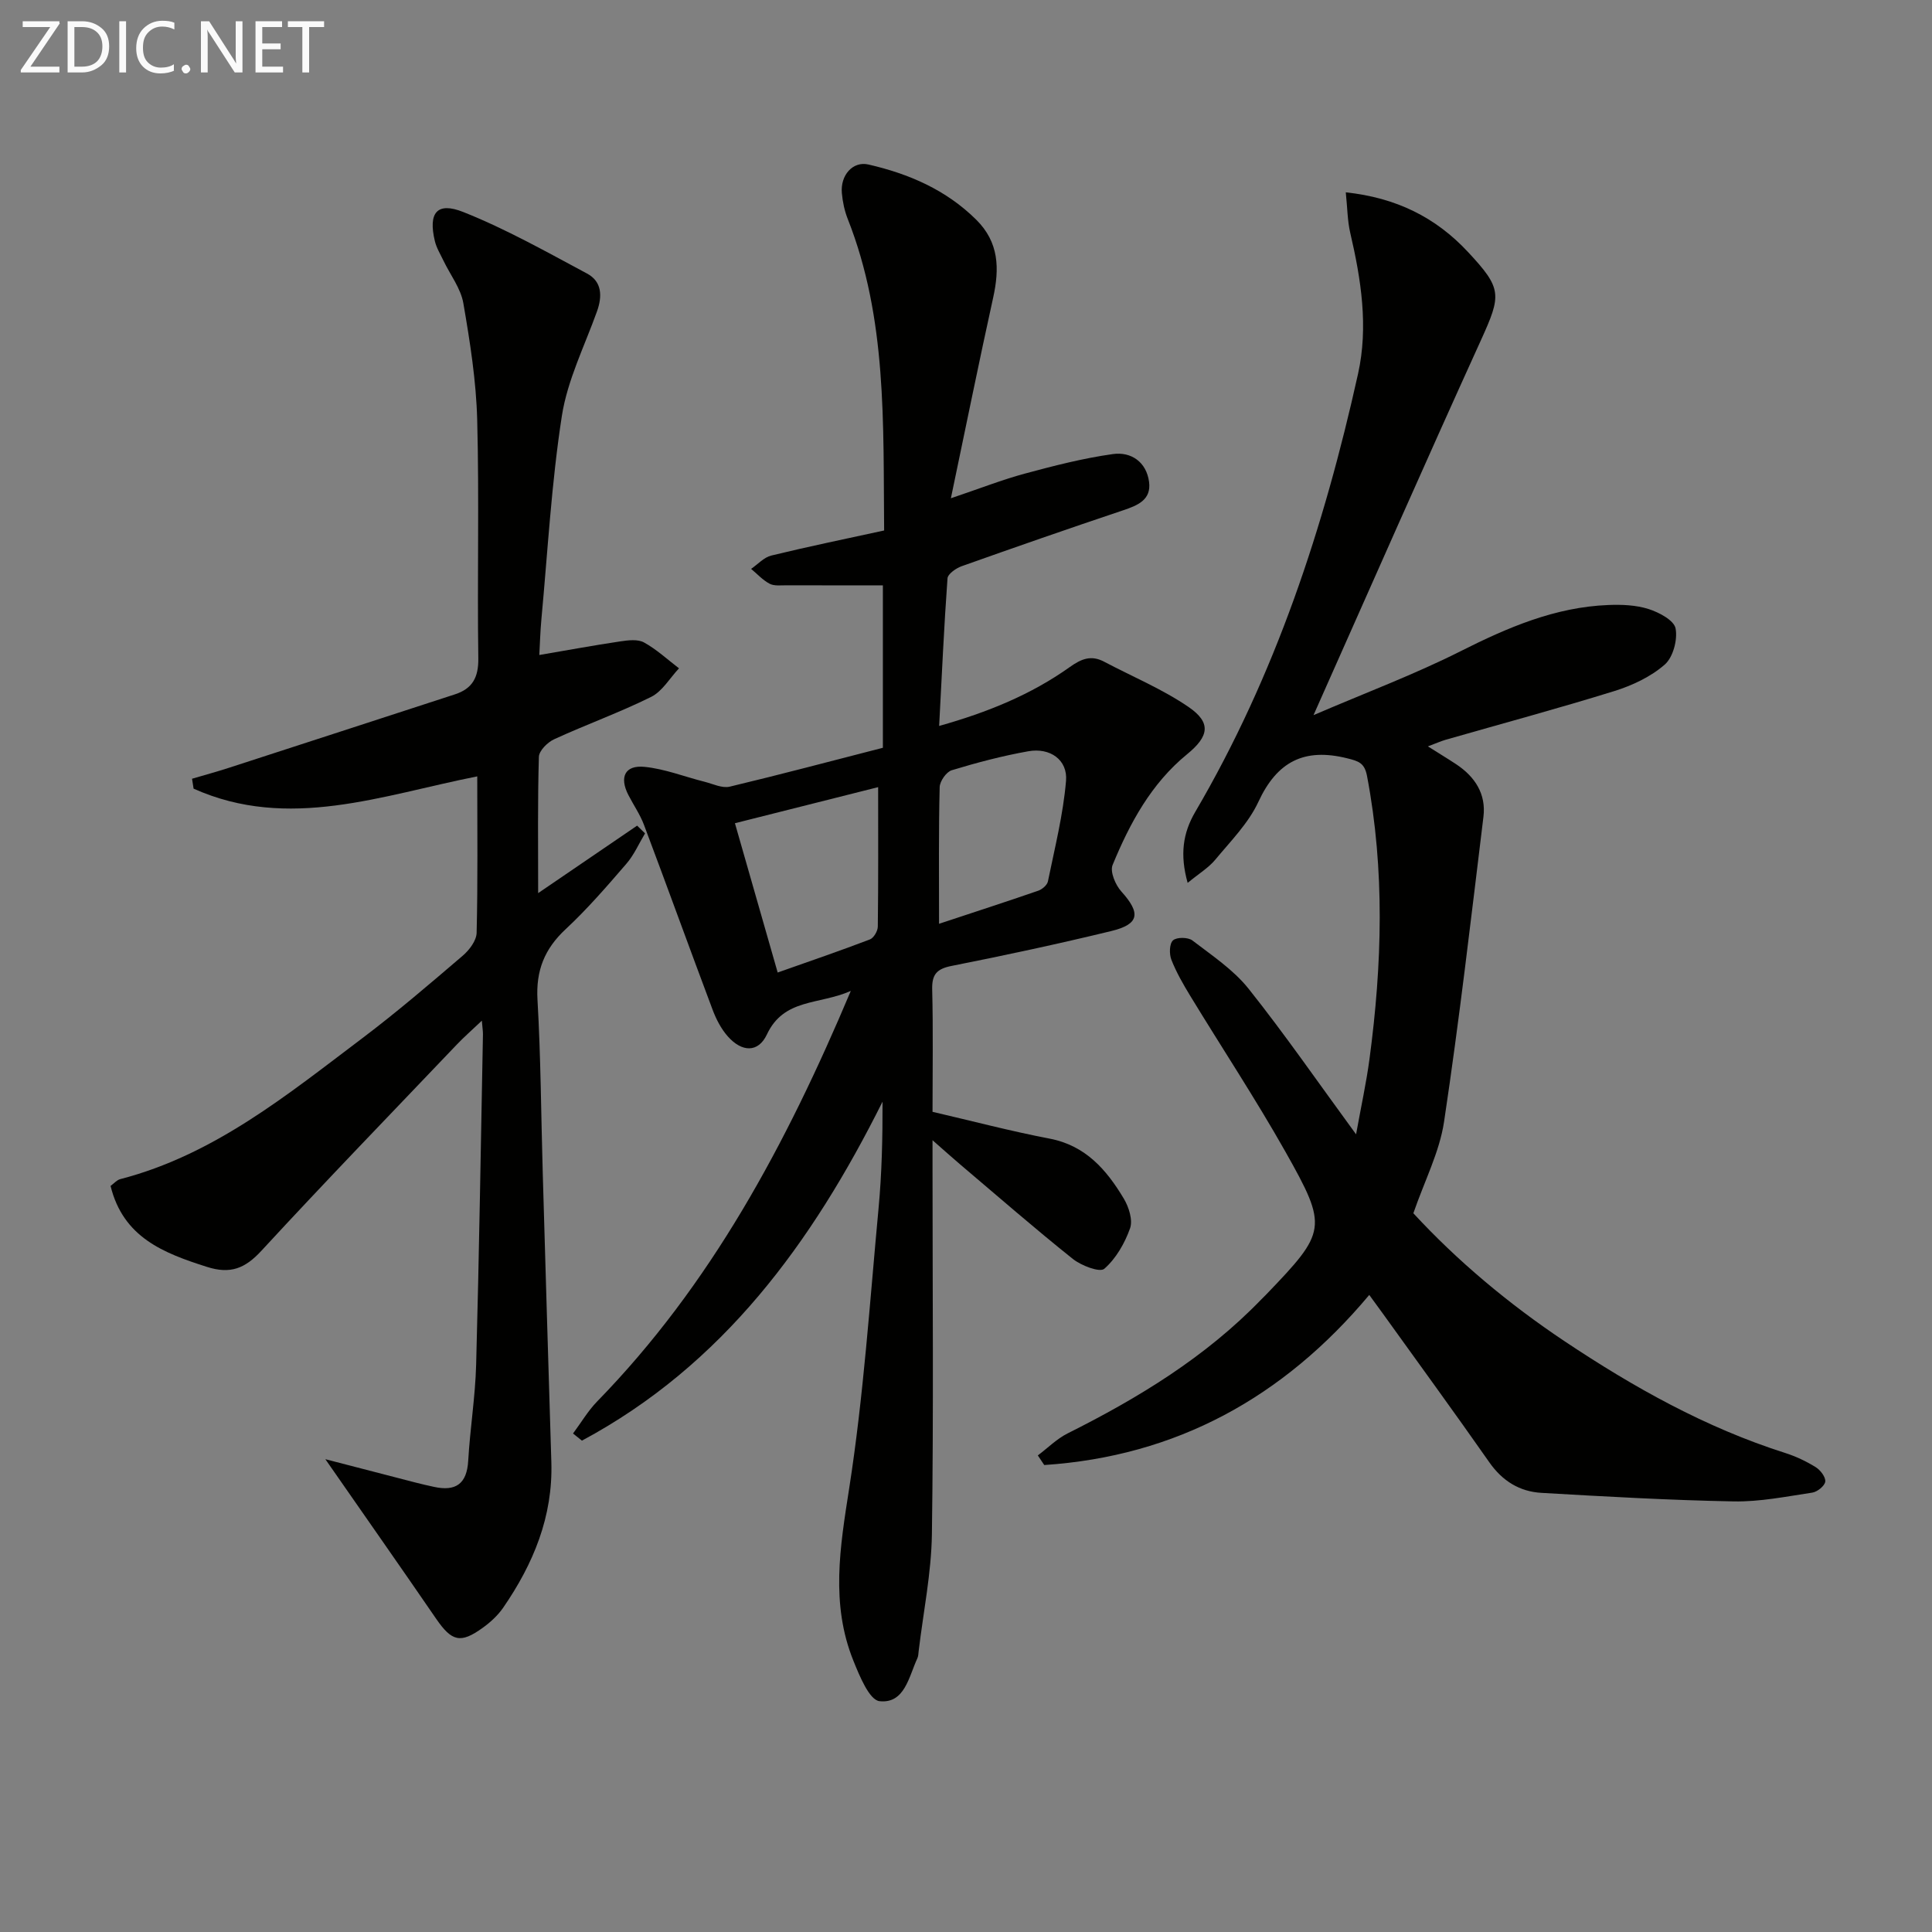 <svg enable-background="new 0 0 400 400" viewBox="0 0 400 400" xmlns="http://www.w3.org/2000/svg"><rect x="0" y="0" width="400" height="400" fill="#808080" stroke="none"/><path d="m182.79 154.82c0-11.68 0-22.47 0-33.63-6.81 0-13.42.01-20.02-.01-1.16 0-2.5.17-3.44-.33-1.42-.75-2.56-2.02-3.82-3.07 1.39-.95 2.65-2.39 4.18-2.76 7.68-1.87 15.43-3.46 23.36-5.19-.21-22.2.63-43.85-7.54-64.51-.66-1.68-1.05-3.52-1.21-5.32-.35-3.7 2.26-6.69 5.5-5.94 8.36 1.92 16.06 5.23 22.32 11.43 4.74 4.7 4.83 10.12 3.5 16.15-2.92 13.23-5.6 26.51-8.75 41.52 6.11-2.06 10.65-3.85 15.33-5.11 6-1.62 12.07-3.18 18.21-4.04 3.77-.53 6.94 1.63 7.49 5.75.5 3.76-2.39 4.89-5.42 5.91-11.16 3.74-22.27 7.61-33.36 11.55-1.18.42-2.88 1.6-2.95 2.53-.72 9.91-1.16 19.83-1.73 30.55 10.06-2.83 19.02-6.49 27.01-12.17 2.47-1.76 4.47-2.55 7.17-1.12 5.85 3.09 12.05 5.66 17.47 9.37 4.74 3.25 4.22 6.07-.31 9.77-7.44 6.08-11.87 14.29-15.43 22.94-.57 1.39.59 4.13 1.81 5.48 4.04 4.48 3.77 6.77-2.07 8.19-10.96 2.66-22 5.03-33.06 7.22-3.09.61-4.11 1.76-4.03 4.89.21 8.32.07 16.65.07 25.32 8.16 1.89 16.15 4 24.24 5.55 7.47 1.43 11.8 6.47 15.36 12.42 1.04 1.74 1.9 4.43 1.3 6.14-1.1 3.1-2.92 6.28-5.34 8.39-.93.81-4.77-.65-6.52-2.05-7.93-6.33-15.58-13.01-23.33-19.57-1.63-1.38-3.21-2.81-5.71-5v6.09c0 25.16.23 50.33-.13 75.48-.12 8.08-1.78 16.13-2.74 24.2-.06.5-.06 1.03-.26 1.47-1.78 3.82-2.62 9.46-7.84 8.9-2.11-.23-4.15-5.23-5.42-8.39-4.73-11.73-2.77-23.48-.87-35.64 2.99-19.17 4.27-38.61 6.08-57.95.69-7.33.85-14.71.83-22.14-14.58 29.2-33.06 54.54-62.24 70.18-.61-.49-1.23-.99-1.84-1.48 1.66-2.22 3.08-4.67 5-6.64 23.51-24.11 39.07-53.11 52.51-84.99-6.65 2.93-13.84 1.49-17.38 9.03-1.79 3.8-5.17 3.68-8.09.38-1.39-1.57-2.42-3.58-3.16-5.56-4.78-12.72-9.4-25.51-14.19-38.23-.81-2.16-2.17-4.11-3.23-6.18-1.91-3.7-.72-6.24 3.35-5.83 4.21.42 8.29 2.05 12.44 3.09 1.72.44 3.63 1.38 5.19 1.01 10.6-2.53 21.14-5.34 31.71-8.05zm-30.63 15.62c2.99 10.45 5.85 20.43 8.85 30.91 6.7-2.37 12.94-4.5 19.09-6.85.79-.3 1.63-1.73 1.64-2.65.12-9.45.07-18.9.07-28.88-10.19 2.58-19.75 4.98-29.65 7.47zm42.26 20.82c7.43-2.46 14.01-4.59 20.54-6.85.81-.28 1.84-1.16 2-1.92 1.41-6.91 3.16-13.82 3.75-20.82.37-4.36-3.32-6.93-7.8-6.13-5.36.95-10.66 2.35-15.86 3.93-1.12.34-2.47 2.27-2.5 3.49-.23 9.13-.13 18.25-.13 28.3z" fill="#010100"/><path d="m295.63 154.53c2.26 1.43 4.07 2.52 5.83 3.68 3.9 2.58 6.25 6.15 5.67 10.9-2.57 21.06-5 42.14-8.15 63.11-.94 6.29-4.04 12.25-6.36 18.97 9.02 9.78 19.68 18.74 31.34 26.52 14.28 9.53 29.17 17.87 45.64 23.11 2.2.7 4.35 1.72 6.31 2.93.97.6 2.09 2.05 1.99 2.99-.09.88-1.63 2.13-2.68 2.29-5.4.81-10.86 1.92-16.28 1.82-13.28-.25-26.55-1-39.81-1.77-4.5-.26-8.07-2.45-10.77-6.31-7.25-10.36-14.7-20.57-22.08-30.84-.86-1.19-1.73-2.37-2.79-3.83-17.81 21.28-39.98 33.4-67.29 35.22-.44-.66-.88-1.33-1.33-1.99 2.05-1.54 3.92-3.43 6.17-4.56 14.66-7.34 28.53-15.78 40.03-27.67.35-.36.71-.7 1.06-1.06 12.53-13.05 12.86-13.88 4.03-29.54-6.2-10.99-13.18-21.55-19.74-32.33-1.46-2.4-2.88-4.87-3.9-7.47-.46-1.18-.42-3.33.34-4.01.76-.69 3.1-.67 4.01.02 4.06 3.11 8.49 6.06 11.63 9.99 7.54 9.47 14.43 19.46 22.26 30.15 1.04-5.77 2.12-10.66 2.78-15.61 2.61-19.54 3.2-39.06-.51-58.57-.52-2.72-1.72-3.08-4.14-3.68-8.87-2.2-14.5.69-18.36 9.03-2.05 4.42-5.74 8.13-8.92 11.97-1.39 1.68-3.37 2.86-5.72 4.8-1.64-5.86-.98-10.33 1.56-14.67 16.57-28.26 26.67-58.95 33.72-90.73 2.16-9.72.64-19.51-1.61-29.15-.59-2.52-.59-5.18-.93-8.42 10.45 1.12 18.6 5.17 25.28 12.33 7.12 7.63 6.97 8.88 2.69 18.31-11.52 25.32-22.71 50.79-34.65 77.6 10.82-4.65 20.89-8.42 30.44-13.23 9.75-4.91 19.56-9.14 30.6-9.57 2.78-.11 5.73 0 8.35.84 2.16.69 5.25 2.33 5.57 4.01.45 2.35-.52 5.99-2.26 7.5-2.89 2.52-6.71 4.31-10.43 5.47-11.56 3.59-23.27 6.74-34.91 10.08-1.06.31-2.07.77-3.68 1.37z" fill="#010100"/><path d="m67.36 302.11c6.83 1.77 12.72 3.3 18.61 4.82 1.29.33 2.58.63 3.88.91 4.49.98 6.82-.6 7.09-5.43.38-6.63 1.46-13.23 1.64-19.85.62-22.8.97-45.6 1.41-68.4.01-.6-.09-1.2-.23-2.84-2.14 2.04-3.71 3.4-5.13 4.89-13.55 14.21-27.21 28.33-40.53 42.77-3.39 3.67-6.42 4.86-11.27 3.31-8.99-2.86-17.33-6.1-19.94-16.76.7-.5 1.28-1.21 2-1.4 19.42-5.03 34.56-17.44 50.07-29.14 7.17-5.41 14-11.27 20.83-17.11 1.36-1.16 2.85-3.12 2.89-4.74.26-10.64.13-21.29.13-32.4-19.72 3.9-39.1 11.34-58.73 2.54-.11-.68-.21-1.37-.32-2.05 2.54-.75 5.1-1.44 7.62-2.26 15.6-5.05 31.2-10.14 46.8-15.21 3.62-1.18 4.9-3.48 4.85-7.44-.24-16.45.2-32.92-.23-49.36-.21-8.09-1.49-16.19-2.87-24.19-.54-3.09-2.72-5.88-4.13-8.83-.64-1.33-1.44-2.64-1.77-4.04-1.39-5.81.41-8.18 5.87-6.01 8.84 3.51 17.21 8.24 25.63 12.74 3.1 1.65 3.21 4.67 2.06 7.87-2.57 7.16-6.11 14.2-7.26 21.6-2.16 13.92-2.93 28.06-4.24 42.11-.24 2.61-.31 5.25-.43 7.4 5.65-.96 11.2-1.99 16.78-2.82 1.62-.24 3.62-.49 4.91.23 2.6 1.43 4.84 3.53 7.23 5.35-1.9 2.02-3.44 4.75-5.76 5.91-6.53 3.24-13.44 5.72-20.08 8.77-1.38.63-3.14 2.38-3.17 3.66-.27 9.13-.15 18.27-.15 28.2 7.22-4.92 13.86-9.45 20.49-13.97.55.53 1.1 1.06 1.64 1.6-1.27 2.12-2.28 4.47-3.88 6.31-4.02 4.66-8.07 9.35-12.56 13.53-4.37 4.07-6.17 8.55-5.83 14.57.69 11.95.74 23.94 1.09 35.91.58 19.95 1.16 39.89 1.78 59.84.35 11.28-3.73 21.1-9.98 30.17-1.11 1.6-2.64 3.01-4.23 4.15-4.6 3.32-6.4 2.83-9.64-1.87-7.31-10.65-14.73-21.23-22.94-33.04z" fill="#010100"/><g fill="#fafafa"><path d="m12.4 4.8-6.1 9h6v1.2h-8v-.5l6.1-8.9h-5.7v-1.2h7.6v.4z"/><path d="m14 15v-10.6h3c1.6 0 2.9.5 4 1.4s1.6 2.2 1.6 3.8-.5 3-1.6 3.9-2.4 1.5-4 1.5zm1.4-9.4v8.2h1.6c1.3 0 2.4-.4 3.1-1.1s1.1-1.8 1.1-3.1-.4-2.3-1.2-3-1.8-1-3.1-1z"/><path d="m26.1 4.4v10.6h-1.4v-10.6z"/><path d="m36.1 14.6c-.8.4-1.8.6-2.9.6-1.5 0-2.7-.5-3.6-1.4s-1.4-2.2-1.4-3.8c0-1.7.5-3.1 1.5-4.1s2.3-1.6 3.9-1.6c1 0 1.8.1 2.5.4v1.4c-.8-.4-1.6-.6-2.5-.6-1.2 0-2.1.4-2.9 1.2s-1.1 1.8-1.1 3.2c0 1.3.3 2.3 1 3s1.6 1.1 2.7 1.1c1 0 2-.2 2.7-.7v1.3z"/><path d="m37.6 14.3c0-.2.1-.5.3-.6s.4-.3.6-.3c.3 0 .5.1.6.3s.3.4.3.6-.1.4-.3.6-.4.3-.6.3c-.3 0-.5-.1-.6-.3s-.3-.4-.3-.6z"/><path d="m50.2 15h-1.6l-5.3-8.2c-.2-.2-.3-.5-.4-.7 0 .2.1.7.1 1.5v7.4h-1.4v-10.6h1.7l5.2 8.1c.2.4.4.6.4.7 0-.3-.1-.8-.1-1.5v-7.3h1.4z"/><path d="m58.6 15h-5.7v-10.6h5.5v1.2h-4.1v3.4h3.8v1.2h-3.8v3.6h4.3z"/><path d="m67.1 5.6h-3.1v9.4h-1.4v-9.4h-3v-1.2h7.5z"/></g></svg>
